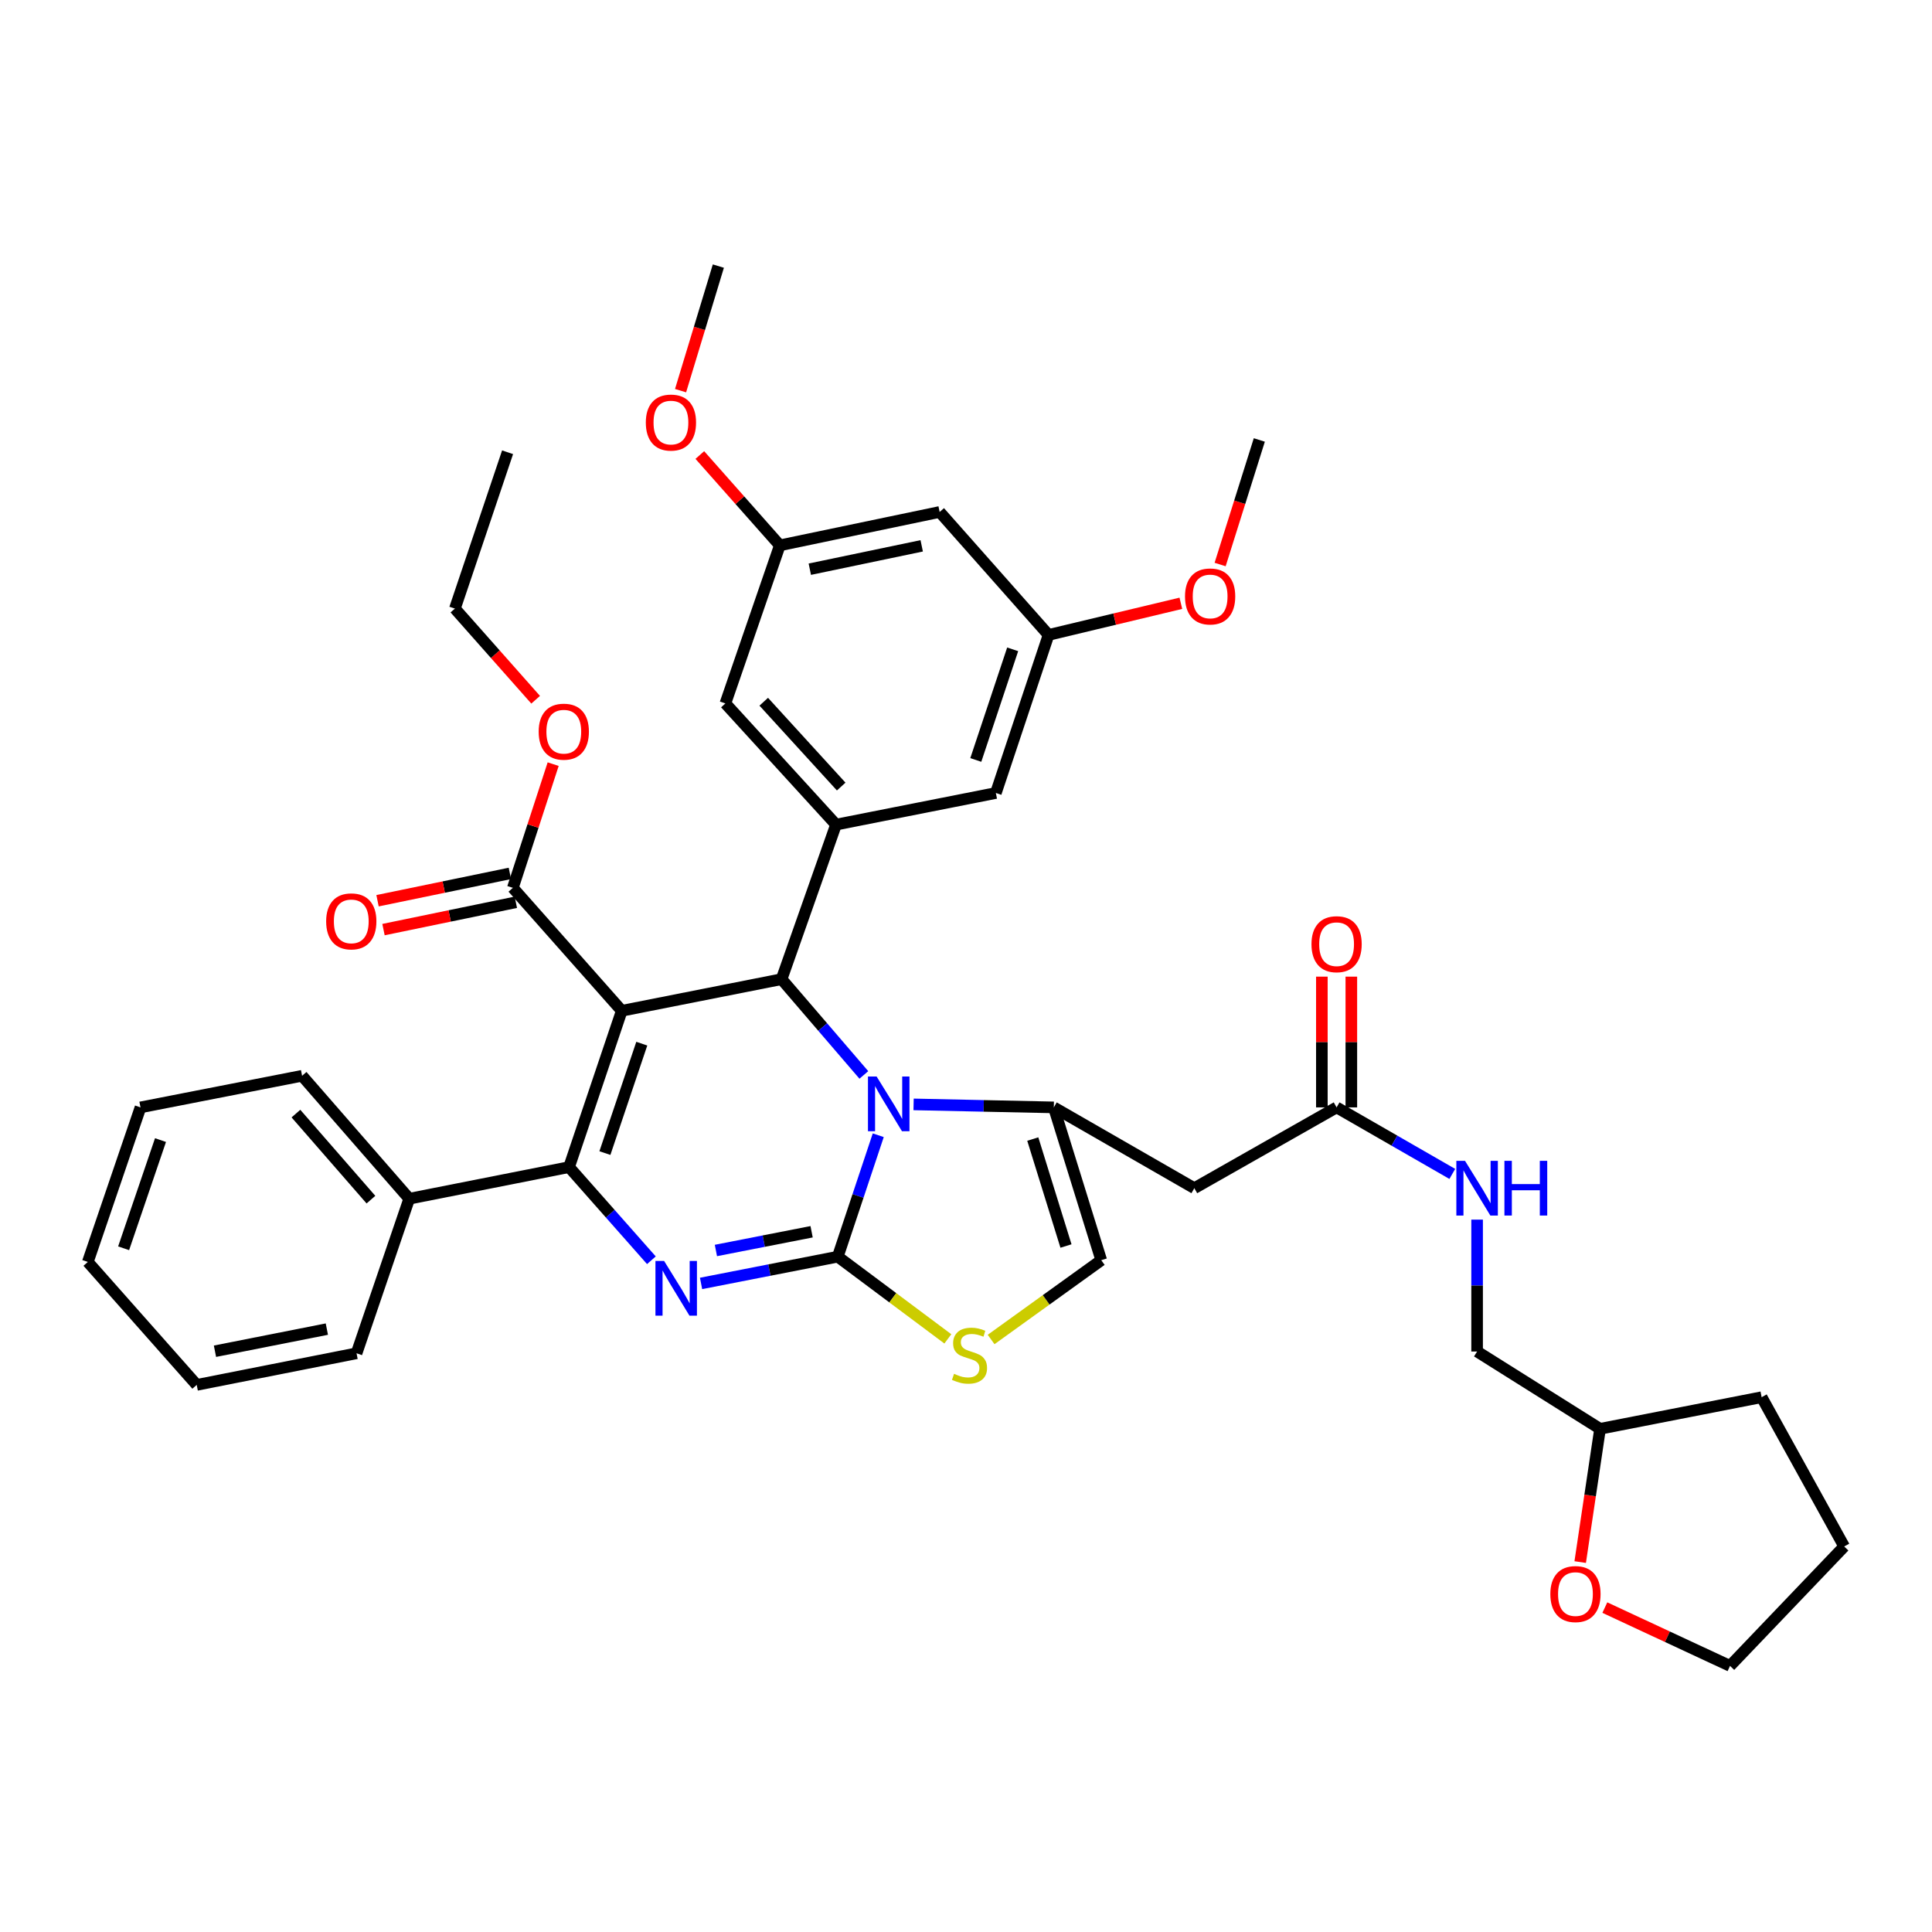 <?xml version='1.0' encoding='iso-8859-1'?>
<svg version='1.1' baseProfile='full'
              xmlns='http://www.w3.org/2000/svg'
                      xmlns:rdkit='http://www.rdkit.org/xml'
                      xmlns:xlink='http://www.w3.org/1999/xlink'
                  xml:space='preserve'
width='1000px' height='1000px' viewBox='0 0 1000 1000'>
<!-- END OF HEADER -->
<rect style='opacity:1.0;fill:#FFFFFF;stroke:none' width='1000' height='1000' x='0' y='0'> </rect>
<path class='bond-0' d='M 817.908,808.526 L 823.046,774.037' style='fill:none;fill-rule:evenodd;stroke:#FF0000;stroke-width:6px;stroke-linecap:butt;stroke-linejoin:miter;stroke-opacity:1' />
<path class='bond-0' d='M 823.046,774.037 L 828.185,739.548' style='fill:none;fill-rule:evenodd;stroke:#000000;stroke-width:6px;stroke-linecap:butt;stroke-linejoin:miter;stroke-opacity:1' />
<path class='bond-1' d='M 830.659,832.089 L 863.059,847.18' style='fill:none;fill-rule:evenodd;stroke:#FF0000;stroke-width:6px;stroke-linecap:butt;stroke-linejoin:miter;stroke-opacity:1' />
<path class='bond-1' d='M 863.059,847.18 L 895.46,862.272' style='fill:none;fill-rule:evenodd;stroke:#000000;stroke-width:6px;stroke-linecap:butt;stroke-linejoin:miter;stroke-opacity:1' />
<path class='bond-2' d='M 691.821,573.183 L 721.765,590.401' style='fill:none;fill-rule:evenodd;stroke:#000000;stroke-width:6px;stroke-linecap:butt;stroke-linejoin:miter;stroke-opacity:1' />
<path class='bond-2' d='M 721.765,590.401 L 751.71,607.62' style='fill:none;fill-rule:evenodd;stroke:#0000FF;stroke-width:6px;stroke-linecap:butt;stroke-linejoin:miter;stroke-opacity:1' />
<path class='bond-3' d='M 699.451,573.183 L 699.451,539.345' style='fill:none;fill-rule:evenodd;stroke:#000000;stroke-width:6px;stroke-linecap:butt;stroke-linejoin:miter;stroke-opacity:1' />
<path class='bond-3' d='M 699.451,539.345 L 699.451,505.506' style='fill:none;fill-rule:evenodd;stroke:#FF0000;stroke-width:6px;stroke-linecap:butt;stroke-linejoin:miter;stroke-opacity:1' />
<path class='bond-3' d='M 684.192,573.183 L 684.192,539.345' style='fill:none;fill-rule:evenodd;stroke:#000000;stroke-width:6px;stroke-linecap:butt;stroke-linejoin:miter;stroke-opacity:1' />
<path class='bond-3' d='M 684.192,539.345 L 684.192,505.506' style='fill:none;fill-rule:evenodd;stroke:#FF0000;stroke-width:6px;stroke-linecap:butt;stroke-linejoin:miter;stroke-opacity:1' />
<path class='bond-4' d='M 691.821,573.183 L 618.18,615.001' style='fill:none;fill-rule:evenodd;stroke:#000000;stroke-width:6px;stroke-linecap:butt;stroke-linejoin:miter;stroke-opacity:1' />
<path class='bond-5' d='M 764.547,631.275 L 764.547,665.409' style='fill:none;fill-rule:evenodd;stroke:#0000FF;stroke-width:6px;stroke-linecap:butt;stroke-linejoin:miter;stroke-opacity:1' />
<path class='bond-5' d='M 764.547,665.409 L 764.547,699.544' style='fill:none;fill-rule:evenodd;stroke:#000000;stroke-width:6px;stroke-linecap:butt;stroke-linejoin:miter;stroke-opacity:1' />
<path class='bond-6' d='M 828.185,739.548 L 764.547,699.544' style='fill:none;fill-rule:evenodd;stroke:#000000;stroke-width:6px;stroke-linecap:butt;stroke-linejoin:miter;stroke-opacity:1' />
<path class='bond-7' d='M 828.185,739.548 L 911.821,723.187' style='fill:none;fill-rule:evenodd;stroke:#000000;stroke-width:6px;stroke-linecap:butt;stroke-linejoin:miter;stroke-opacity:1' />
<path class='bond-8' d='M 362.867,664.303 L 398.25,657.378' style='fill:none;fill-rule:evenodd;stroke:#0000FF;stroke-width:6px;stroke-linecap:butt;stroke-linejoin:miter;stroke-opacity:1' />
<path class='bond-8' d='M 398.25,657.378 L 433.632,650.453' style='fill:none;fill-rule:evenodd;stroke:#000000;stroke-width:6px;stroke-linecap:butt;stroke-linejoin:miter;stroke-opacity:1' />
<path class='bond-8' d='M 370.551,647.251 L 395.319,642.403' style='fill:none;fill-rule:evenodd;stroke:#0000FF;stroke-width:6px;stroke-linecap:butt;stroke-linejoin:miter;stroke-opacity:1' />
<path class='bond-8' d='M 395.319,642.403 L 420.087,637.555' style='fill:none;fill-rule:evenodd;stroke:#000000;stroke-width:6px;stroke-linecap:butt;stroke-linejoin:miter;stroke-opacity:1' />
<path class='bond-9' d='M 337.163,652.304 L 315.855,628.197' style='fill:none;fill-rule:evenodd;stroke:#0000FF;stroke-width:6px;stroke-linecap:butt;stroke-linejoin:miter;stroke-opacity:1' />
<path class='bond-9' d='M 315.855,628.197 L 294.547,604.091' style='fill:none;fill-rule:evenodd;stroke:#000000;stroke-width:6px;stroke-linecap:butt;stroke-linejoin:miter;stroke-opacity:1' />
<path class='bond-10' d='M 404.547,506.816 L 425.838,531.599' style='fill:none;fill-rule:evenodd;stroke:#000000;stroke-width:6px;stroke-linecap:butt;stroke-linejoin:miter;stroke-opacity:1' />
<path class='bond-10' d='M 425.838,531.599 L 447.129,556.383' style='fill:none;fill-rule:evenodd;stroke:#0000FF;stroke-width:6px;stroke-linecap:butt;stroke-linejoin:miter;stroke-opacity:1' />
<path class='bond-11' d='M 404.547,506.816 L 321.819,523.185' style='fill:none;fill-rule:evenodd;stroke:#000000;stroke-width:6px;stroke-linecap:butt;stroke-linejoin:miter;stroke-opacity:1' />
<path class='bond-12' d='M 404.547,506.816 L 432.725,426.817' style='fill:none;fill-rule:evenodd;stroke:#000000;stroke-width:6px;stroke-linecap:butt;stroke-linejoin:miter;stroke-opacity:1' />
<path class='bond-13' d='M 321.819,523.185 L 265.454,459.547' style='fill:none;fill-rule:evenodd;stroke:#000000;stroke-width:6px;stroke-linecap:butt;stroke-linejoin:miter;stroke-opacity:1' />
<path class='bond-14' d='M 321.819,523.185 L 294.547,604.091' style='fill:none;fill-rule:evenodd;stroke:#000000;stroke-width:6px;stroke-linecap:butt;stroke-linejoin:miter;stroke-opacity:1' />
<path class='bond-14' d='M 332.187,540.195 L 313.098,596.829' style='fill:none;fill-rule:evenodd;stroke:#000000;stroke-width:6px;stroke-linecap:butt;stroke-linejoin:miter;stroke-opacity:1' />
<path class='bond-15' d='M 294.547,604.091 L 211.819,620.452' style='fill:none;fill-rule:evenodd;stroke:#000000;stroke-width:6px;stroke-linecap:butt;stroke-linejoin:miter;stroke-opacity:1' />
<path class='bond-16' d='M 454.582,587.605 L 444.107,619.029' style='fill:none;fill-rule:evenodd;stroke:#0000FF;stroke-width:6px;stroke-linecap:butt;stroke-linejoin:miter;stroke-opacity:1' />
<path class='bond-16' d='M 444.107,619.029 L 433.632,650.453' style='fill:none;fill-rule:evenodd;stroke:#000000;stroke-width:6px;stroke-linecap:butt;stroke-linejoin:miter;stroke-opacity:1' />
<path class='bond-17' d='M 472.873,571.635 L 509.164,572.409' style='fill:none;fill-rule:evenodd;stroke:#0000FF;stroke-width:6px;stroke-linecap:butt;stroke-linejoin:miter;stroke-opacity:1' />
<path class='bond-17' d='M 509.164,572.409 L 545.455,573.183' style='fill:none;fill-rule:evenodd;stroke:#000000;stroke-width:6px;stroke-linecap:butt;stroke-linejoin:miter;stroke-opacity:1' />
<path class='bond-18' d='M 433.632,650.453 L 462.12,671.725' style='fill:none;fill-rule:evenodd;stroke:#000000;stroke-width:6px;stroke-linecap:butt;stroke-linejoin:miter;stroke-opacity:1' />
<path class='bond-18' d='M 462.12,671.725 L 490.607,692.998' style='fill:none;fill-rule:evenodd;stroke:#CCCC00;stroke-width:6px;stroke-linecap:butt;stroke-linejoin:miter;stroke-opacity:1' />
<path class='bond-19' d='M 512.995,693.317 L 541.5,672.796' style='fill:none;fill-rule:evenodd;stroke:#CCCC00;stroke-width:6px;stroke-linecap:butt;stroke-linejoin:miter;stroke-opacity:1' />
<path class='bond-19' d='M 541.5,672.796 L 570.004,652.275' style='fill:none;fill-rule:evenodd;stroke:#000000;stroke-width:6px;stroke-linecap:butt;stroke-linejoin:miter;stroke-opacity:1' />
<path class='bond-20' d='M 570.004,652.275 L 545.455,573.183' style='fill:none;fill-rule:evenodd;stroke:#000000;stroke-width:6px;stroke-linecap:butt;stroke-linejoin:miter;stroke-opacity:1' />
<path class='bond-20' d='M 551.749,644.935 L 534.564,589.571' style='fill:none;fill-rule:evenodd;stroke:#000000;stroke-width:6px;stroke-linecap:butt;stroke-linejoin:miter;stroke-opacity:1' />
<path class='bond-21' d='M 545.455,573.183 L 618.18,615.001' style='fill:none;fill-rule:evenodd;stroke:#000000;stroke-width:6px;stroke-linecap:butt;stroke-linejoin:miter;stroke-opacity:1' />
<path class='bond-22' d='M 486.36,264.996 L 403.632,282.273' style='fill:none;fill-rule:evenodd;stroke:#000000;stroke-width:6px;stroke-linecap:butt;stroke-linejoin:miter;stroke-opacity:1' />
<path class='bond-22' d='M 477.07,282.524 L 419.16,294.618' style='fill:none;fill-rule:evenodd;stroke:#000000;stroke-width:6px;stroke-linecap:butt;stroke-linejoin:miter;stroke-opacity:1' />
<path class='bond-23' d='M 486.36,264.996 L 542.725,328.634' style='fill:none;fill-rule:evenodd;stroke:#000000;stroke-width:6px;stroke-linecap:butt;stroke-linejoin:miter;stroke-opacity:1' />
<path class='bond-24' d='M 265.454,459.547 L 275.885,427.533' style='fill:none;fill-rule:evenodd;stroke:#000000;stroke-width:6px;stroke-linecap:butt;stroke-linejoin:miter;stroke-opacity:1' />
<path class='bond-24' d='M 275.885,427.533 L 286.315,395.52' style='fill:none;fill-rule:evenodd;stroke:#FF0000;stroke-width:6px;stroke-linecap:butt;stroke-linejoin:miter;stroke-opacity:1' />
<path class='bond-25' d='M 263.911,452.075 L 229.661,459.147' style='fill:none;fill-rule:evenodd;stroke:#000000;stroke-width:6px;stroke-linecap:butt;stroke-linejoin:miter;stroke-opacity:1' />
<path class='bond-25' d='M 229.661,459.147 L 195.41,466.218' style='fill:none;fill-rule:evenodd;stroke:#FF0000;stroke-width:6px;stroke-linecap:butt;stroke-linejoin:miter;stroke-opacity:1' />
<path class='bond-25' d='M 266.997,467.019 L 232.746,474.09' style='fill:none;fill-rule:evenodd;stroke:#000000;stroke-width:6px;stroke-linecap:butt;stroke-linejoin:miter;stroke-opacity:1' />
<path class='bond-25' d='M 232.746,474.09 L 198.496,481.162' style='fill:none;fill-rule:evenodd;stroke:#FF0000;stroke-width:6px;stroke-linecap:butt;stroke-linejoin:miter;stroke-opacity:1' />
<path class='bond-26' d='M 277.25,362.187 L 256.352,338.595' style='fill:none;fill-rule:evenodd;stroke:#FF0000;stroke-width:6px;stroke-linecap:butt;stroke-linejoin:miter;stroke-opacity:1' />
<path class='bond-26' d='M 256.352,338.595 L 235.453,315.003' style='fill:none;fill-rule:evenodd;stroke:#000000;stroke-width:6px;stroke-linecap:butt;stroke-linejoin:miter;stroke-opacity:1' />
<path class='bond-27' d='M 403.632,282.273 L 375.454,364.094' style='fill:none;fill-rule:evenodd;stroke:#000000;stroke-width:6px;stroke-linecap:butt;stroke-linejoin:miter;stroke-opacity:1' />
<path class='bond-28' d='M 403.632,282.273 L 382.93,258.896' style='fill:none;fill-rule:evenodd;stroke:#000000;stroke-width:6px;stroke-linecap:butt;stroke-linejoin:miter;stroke-opacity:1' />
<path class='bond-28' d='M 382.93,258.896 L 362.228,235.52' style='fill:none;fill-rule:evenodd;stroke:#FF0000;stroke-width:6px;stroke-linecap:butt;stroke-linejoin:miter;stroke-opacity:1' />
<path class='bond-29' d='M 542.725,328.634 L 515.454,410.456' style='fill:none;fill-rule:evenodd;stroke:#000000;stroke-width:6px;stroke-linecap:butt;stroke-linejoin:miter;stroke-opacity:1' />
<path class='bond-29' d='M 524.158,336.083 L 505.069,393.358' style='fill:none;fill-rule:evenodd;stroke:#000000;stroke-width:6px;stroke-linecap:butt;stroke-linejoin:miter;stroke-opacity:1' />
<path class='bond-30' d='M 542.725,328.634 L 576.968,320.447' style='fill:none;fill-rule:evenodd;stroke:#000000;stroke-width:6px;stroke-linecap:butt;stroke-linejoin:miter;stroke-opacity:1' />
<path class='bond-30' d='M 576.968,320.447 L 611.211,312.259' style='fill:none;fill-rule:evenodd;stroke:#FF0000;stroke-width:6px;stroke-linecap:butt;stroke-linejoin:miter;stroke-opacity:1' />
<path class='bond-31' d='M 211.819,620.452 L 156.361,556.822' style='fill:none;fill-rule:evenodd;stroke:#000000;stroke-width:6px;stroke-linecap:butt;stroke-linejoin:miter;stroke-opacity:1' />
<path class='bond-31' d='M 191.997,620.933 L 153.177,576.393' style='fill:none;fill-rule:evenodd;stroke:#000000;stroke-width:6px;stroke-linecap:butt;stroke-linejoin:miter;stroke-opacity:1' />
<path class='bond-32' d='M 211.819,620.452 L 184.548,700.459' style='fill:none;fill-rule:evenodd;stroke:#000000;stroke-width:6px;stroke-linecap:butt;stroke-linejoin:miter;stroke-opacity:1' />
<path class='bond-33' d='M 156.361,556.822 L 72.726,573.183' style='fill:none;fill-rule:evenodd;stroke:#000000;stroke-width:6px;stroke-linecap:butt;stroke-linejoin:miter;stroke-opacity:1' />
<path class='bond-34' d='M 72.726,573.183 L 45.455,653.182' style='fill:none;fill-rule:evenodd;stroke:#000000;stroke-width:6px;stroke-linecap:butt;stroke-linejoin:miter;stroke-opacity:1' />
<path class='bond-34' d='M 83.078,590.107 L 63.988,646.106' style='fill:none;fill-rule:evenodd;stroke:#000000;stroke-width:6px;stroke-linecap:butt;stroke-linejoin:miter;stroke-opacity:1' />
<path class='bond-35' d='M 45.455,653.182 L 101.819,716.82' style='fill:none;fill-rule:evenodd;stroke:#000000;stroke-width:6px;stroke-linecap:butt;stroke-linejoin:miter;stroke-opacity:1' />
<path class='bond-36' d='M 101.819,716.82 L 184.548,700.459' style='fill:none;fill-rule:evenodd;stroke:#000000;stroke-width:6px;stroke-linecap:butt;stroke-linejoin:miter;stroke-opacity:1' />
<path class='bond-36' d='M 111.268,699.397 L 169.178,687.945' style='fill:none;fill-rule:evenodd;stroke:#000000;stroke-width:6px;stroke-linecap:butt;stroke-linejoin:miter;stroke-opacity:1' />
<path class='bond-37' d='M 235.453,315.003 L 262.724,234.088' style='fill:none;fill-rule:evenodd;stroke:#000000;stroke-width:6px;stroke-linecap:butt;stroke-linejoin:miter;stroke-opacity:1' />
<path class='bond-38' d='M 432.725,426.817 L 515.454,410.456' style='fill:none;fill-rule:evenodd;stroke:#000000;stroke-width:6px;stroke-linecap:butt;stroke-linejoin:miter;stroke-opacity:1' />
<path class='bond-39' d='M 432.725,426.817 L 375.454,364.094' style='fill:none;fill-rule:evenodd;stroke:#000000;stroke-width:6px;stroke-linecap:butt;stroke-linejoin:miter;stroke-opacity:1' />
<path class='bond-39' d='M 435.403,407.119 L 395.312,363.214' style='fill:none;fill-rule:evenodd;stroke:#000000;stroke-width:6px;stroke-linecap:butt;stroke-linejoin:miter;stroke-opacity:1' />
<path class='bond-40' d='M 631.533,292.196 L 641.675,259.959' style='fill:none;fill-rule:evenodd;stroke:#FF0000;stroke-width:6px;stroke-linecap:butt;stroke-linejoin:miter;stroke-opacity:1' />
<path class='bond-40' d='M 641.675,259.959 L 651.818,227.722' style='fill:none;fill-rule:evenodd;stroke:#000000;stroke-width:6px;stroke-linecap:butt;stroke-linejoin:miter;stroke-opacity:1' />
<path class='bond-41' d='M 352.26,202.201 L 362.039,169.965' style='fill:none;fill-rule:evenodd;stroke:#FF0000;stroke-width:6px;stroke-linecap:butt;stroke-linejoin:miter;stroke-opacity:1' />
<path class='bond-41' d='M 362.039,169.965 L 371.817,137.728' style='fill:none;fill-rule:evenodd;stroke:#000000;stroke-width:6px;stroke-linecap:butt;stroke-linejoin:miter;stroke-opacity:1' />
<path class='bond-42' d='M 895.46,862.272 L 954.545,800.456' style='fill:none;fill-rule:evenodd;stroke:#000000;stroke-width:6px;stroke-linecap:butt;stroke-linejoin:miter;stroke-opacity:1' />
<path class='bond-43' d='M 911.821,723.187 L 954.545,800.456' style='fill:none;fill-rule:evenodd;stroke:#000000;stroke-width:6px;stroke-linecap:butt;stroke-linejoin:miter;stroke-opacity:1' />
<path  class='atom-0' d='M 802.452 825.086
Q 802.452 818.286, 805.812 814.486
Q 809.172 810.686, 815.452 810.686
Q 821.732 810.686, 825.092 814.486
Q 828.452 818.286, 828.452 825.086
Q 828.452 831.966, 825.052 835.886
Q 821.652 839.766, 815.452 839.766
Q 809.212 839.766, 805.812 835.886
Q 802.452 832.006, 802.452 825.086
M 815.452 836.566
Q 819.772 836.566, 822.092 833.686
Q 824.452 830.766, 824.452 825.086
Q 824.452 819.526, 822.092 816.726
Q 819.772 813.886, 815.452 813.886
Q 811.132 813.886, 808.772 816.686
Q 806.452 819.486, 806.452 825.086
Q 806.452 830.806, 808.772 833.686
Q 811.132 836.566, 815.452 836.566
' fill='#FF0000'/>
<path  class='atom-2' d='M 758.287 600.841
L 767.567 615.841
Q 768.487 617.321, 769.967 620.001
Q 771.447 622.681, 771.527 622.841
L 771.527 600.841
L 775.287 600.841
L 775.287 629.161
L 771.407 629.161
L 761.447 612.761
Q 760.287 610.841, 759.047 608.641
Q 757.847 606.441, 757.487 605.761
L 757.487 629.161
L 753.807 629.161
L 753.807 600.841
L 758.287 600.841
' fill='#0000FF'/>
<path  class='atom-2' d='M 778.687 600.841
L 782.527 600.841
L 782.527 612.881
L 797.007 612.881
L 797.007 600.841
L 800.847 600.841
L 800.847 629.161
L 797.007 629.161
L 797.007 616.081
L 782.527 616.081
L 782.527 629.161
L 778.687 629.161
L 778.687 600.841
' fill='#0000FF'/>
<path  class='atom-3' d='M 678.821 488.712
Q 678.821 481.912, 682.181 478.112
Q 685.541 474.312, 691.821 474.312
Q 698.101 474.312, 701.461 478.112
Q 704.821 481.912, 704.821 488.712
Q 704.821 495.592, 701.421 499.512
Q 698.021 503.392, 691.821 503.392
Q 685.581 503.392, 682.181 499.512
Q 678.821 495.632, 678.821 488.712
M 691.821 500.192
Q 696.141 500.192, 698.461 497.312
Q 700.821 494.392, 700.821 488.712
Q 700.821 483.152, 698.461 480.352
Q 696.141 477.512, 691.821 477.512
Q 687.501 477.512, 685.141 480.312
Q 682.821 483.112, 682.821 488.712
Q 682.821 494.432, 685.141 497.312
Q 687.501 500.192, 691.821 500.192
' fill='#FF0000'/>
<path  class='atom-5' d='M 343.737 652.662
L 353.017 667.662
Q 353.937 669.142, 355.417 671.822
Q 356.897 674.502, 356.977 674.662
L 356.977 652.662
L 360.737 652.662
L 360.737 680.982
L 356.857 680.982
L 346.897 664.582
Q 345.737 662.662, 344.497 660.462
Q 343.297 658.262, 342.937 657.582
L 342.937 680.982
L 339.257 680.982
L 339.257 652.662
L 343.737 652.662
' fill='#0000FF'/>
<path  class='atom-9' d='M 453.736 557.201
L 463.016 572.201
Q 463.936 573.681, 465.416 576.361
Q 466.896 579.041, 466.976 579.201
L 466.976 557.201
L 470.736 557.201
L 470.736 585.521
L 466.856 585.521
L 456.896 569.121
Q 455.736 567.201, 454.496 565.001
Q 453.296 562.801, 452.936 562.121
L 452.936 585.521
L 449.256 585.521
L 449.256 557.201
L 453.736 557.201
' fill='#0000FF'/>
<path  class='atom-11' d='M 493.814 711.087
Q 494.134 711.207, 495.454 711.767
Q 496.774 712.327, 498.214 712.687
Q 499.694 713.007, 501.134 713.007
Q 503.814 713.007, 505.374 711.727
Q 506.934 710.407, 506.934 708.127
Q 506.934 706.567, 506.134 705.607
Q 505.374 704.647, 504.174 704.127
Q 502.974 703.607, 500.974 703.007
Q 498.454 702.247, 496.934 701.527
Q 495.454 700.807, 494.374 699.287
Q 493.334 697.767, 493.334 695.207
Q 493.334 691.647, 495.734 689.447
Q 498.174 687.247, 502.974 687.247
Q 506.254 687.247, 509.974 688.807
L 509.054 691.887
Q 505.654 690.487, 503.094 690.487
Q 500.334 690.487, 498.814 691.647
Q 497.294 692.767, 497.334 694.727
Q 497.334 696.247, 498.094 697.167
Q 498.894 698.087, 500.014 698.607
Q 501.174 699.127, 503.094 699.727
Q 505.654 700.527, 507.174 701.327
Q 508.694 702.127, 509.774 703.767
Q 510.894 705.367, 510.894 708.127
Q 510.894 712.047, 508.254 714.167
Q 505.654 716.247, 501.294 716.247
Q 498.774 716.247, 496.854 715.687
Q 494.974 715.167, 492.734 714.247
L 493.814 711.087
' fill='#CCCC00'/>
<path  class='atom-17' d='M 278.818 378.712
Q 278.818 371.912, 282.178 368.112
Q 285.538 364.312, 291.818 364.312
Q 298.098 364.312, 301.458 368.112
Q 304.818 371.912, 304.818 378.712
Q 304.818 385.592, 301.418 389.512
Q 298.018 393.392, 291.818 393.392
Q 285.578 393.392, 282.178 389.512
Q 278.818 385.632, 278.818 378.712
M 291.818 390.192
Q 296.138 390.192, 298.458 387.312
Q 300.818 384.392, 300.818 378.712
Q 300.818 373.152, 298.458 370.352
Q 296.138 367.512, 291.818 367.512
Q 287.498 367.512, 285.138 370.312
Q 282.818 373.112, 282.818 378.712
Q 282.818 384.432, 285.138 387.312
Q 287.498 390.192, 291.818 390.192
' fill='#FF0000'/>
<path  class='atom-18' d='M 168.818 476.895
Q 168.818 470.095, 172.178 466.295
Q 175.538 462.495, 181.818 462.495
Q 188.098 462.495, 191.458 466.295
Q 194.818 470.095, 194.818 476.895
Q 194.818 483.775, 191.418 487.695
Q 188.018 491.575, 181.818 491.575
Q 175.578 491.575, 172.178 487.695
Q 168.818 483.815, 168.818 476.895
M 181.818 488.375
Q 186.138 488.375, 188.458 485.495
Q 190.818 482.575, 190.818 476.895
Q 190.818 471.335, 188.458 468.535
Q 186.138 465.695, 181.818 465.695
Q 177.498 465.695, 175.138 468.495
Q 172.818 471.295, 172.818 476.895
Q 172.818 482.615, 175.138 485.495
Q 177.498 488.375, 181.818 488.375
' fill='#FF0000'/>
<path  class='atom-32' d='M 613.361 308.717
Q 613.361 301.917, 616.721 298.117
Q 620.081 294.317, 626.361 294.317
Q 632.641 294.317, 636.001 298.117
Q 639.361 301.917, 639.361 308.717
Q 639.361 315.597, 635.961 319.517
Q 632.561 323.397, 626.361 323.397
Q 620.121 323.397, 616.721 319.517
Q 613.361 315.637, 613.361 308.717
M 626.361 320.197
Q 630.681 320.197, 633.001 317.317
Q 635.361 314.397, 635.361 308.717
Q 635.361 303.157, 633.001 300.357
Q 630.681 297.517, 626.361 297.517
Q 622.041 297.517, 619.681 300.317
Q 617.361 303.117, 617.361 308.717
Q 617.361 314.437, 619.681 317.317
Q 622.041 320.197, 626.361 320.197
' fill='#FF0000'/>
<path  class='atom-33' d='M 334.275 218.714
Q 334.275 211.914, 337.635 208.114
Q 340.995 204.314, 347.275 204.314
Q 353.555 204.314, 356.915 208.114
Q 360.275 211.914, 360.275 218.714
Q 360.275 225.594, 356.875 229.514
Q 353.475 233.394, 347.275 233.394
Q 341.035 233.394, 337.635 229.514
Q 334.275 225.634, 334.275 218.714
M 347.275 230.194
Q 351.595 230.194, 353.915 227.314
Q 356.275 224.394, 356.275 218.714
Q 356.275 213.154, 353.915 210.354
Q 351.595 207.514, 347.275 207.514
Q 342.955 207.514, 340.595 210.314
Q 338.275 213.114, 338.275 218.714
Q 338.275 224.434, 340.595 227.314
Q 342.955 230.194, 347.275 230.194
' fill='#FF0000'/>
</svg>
